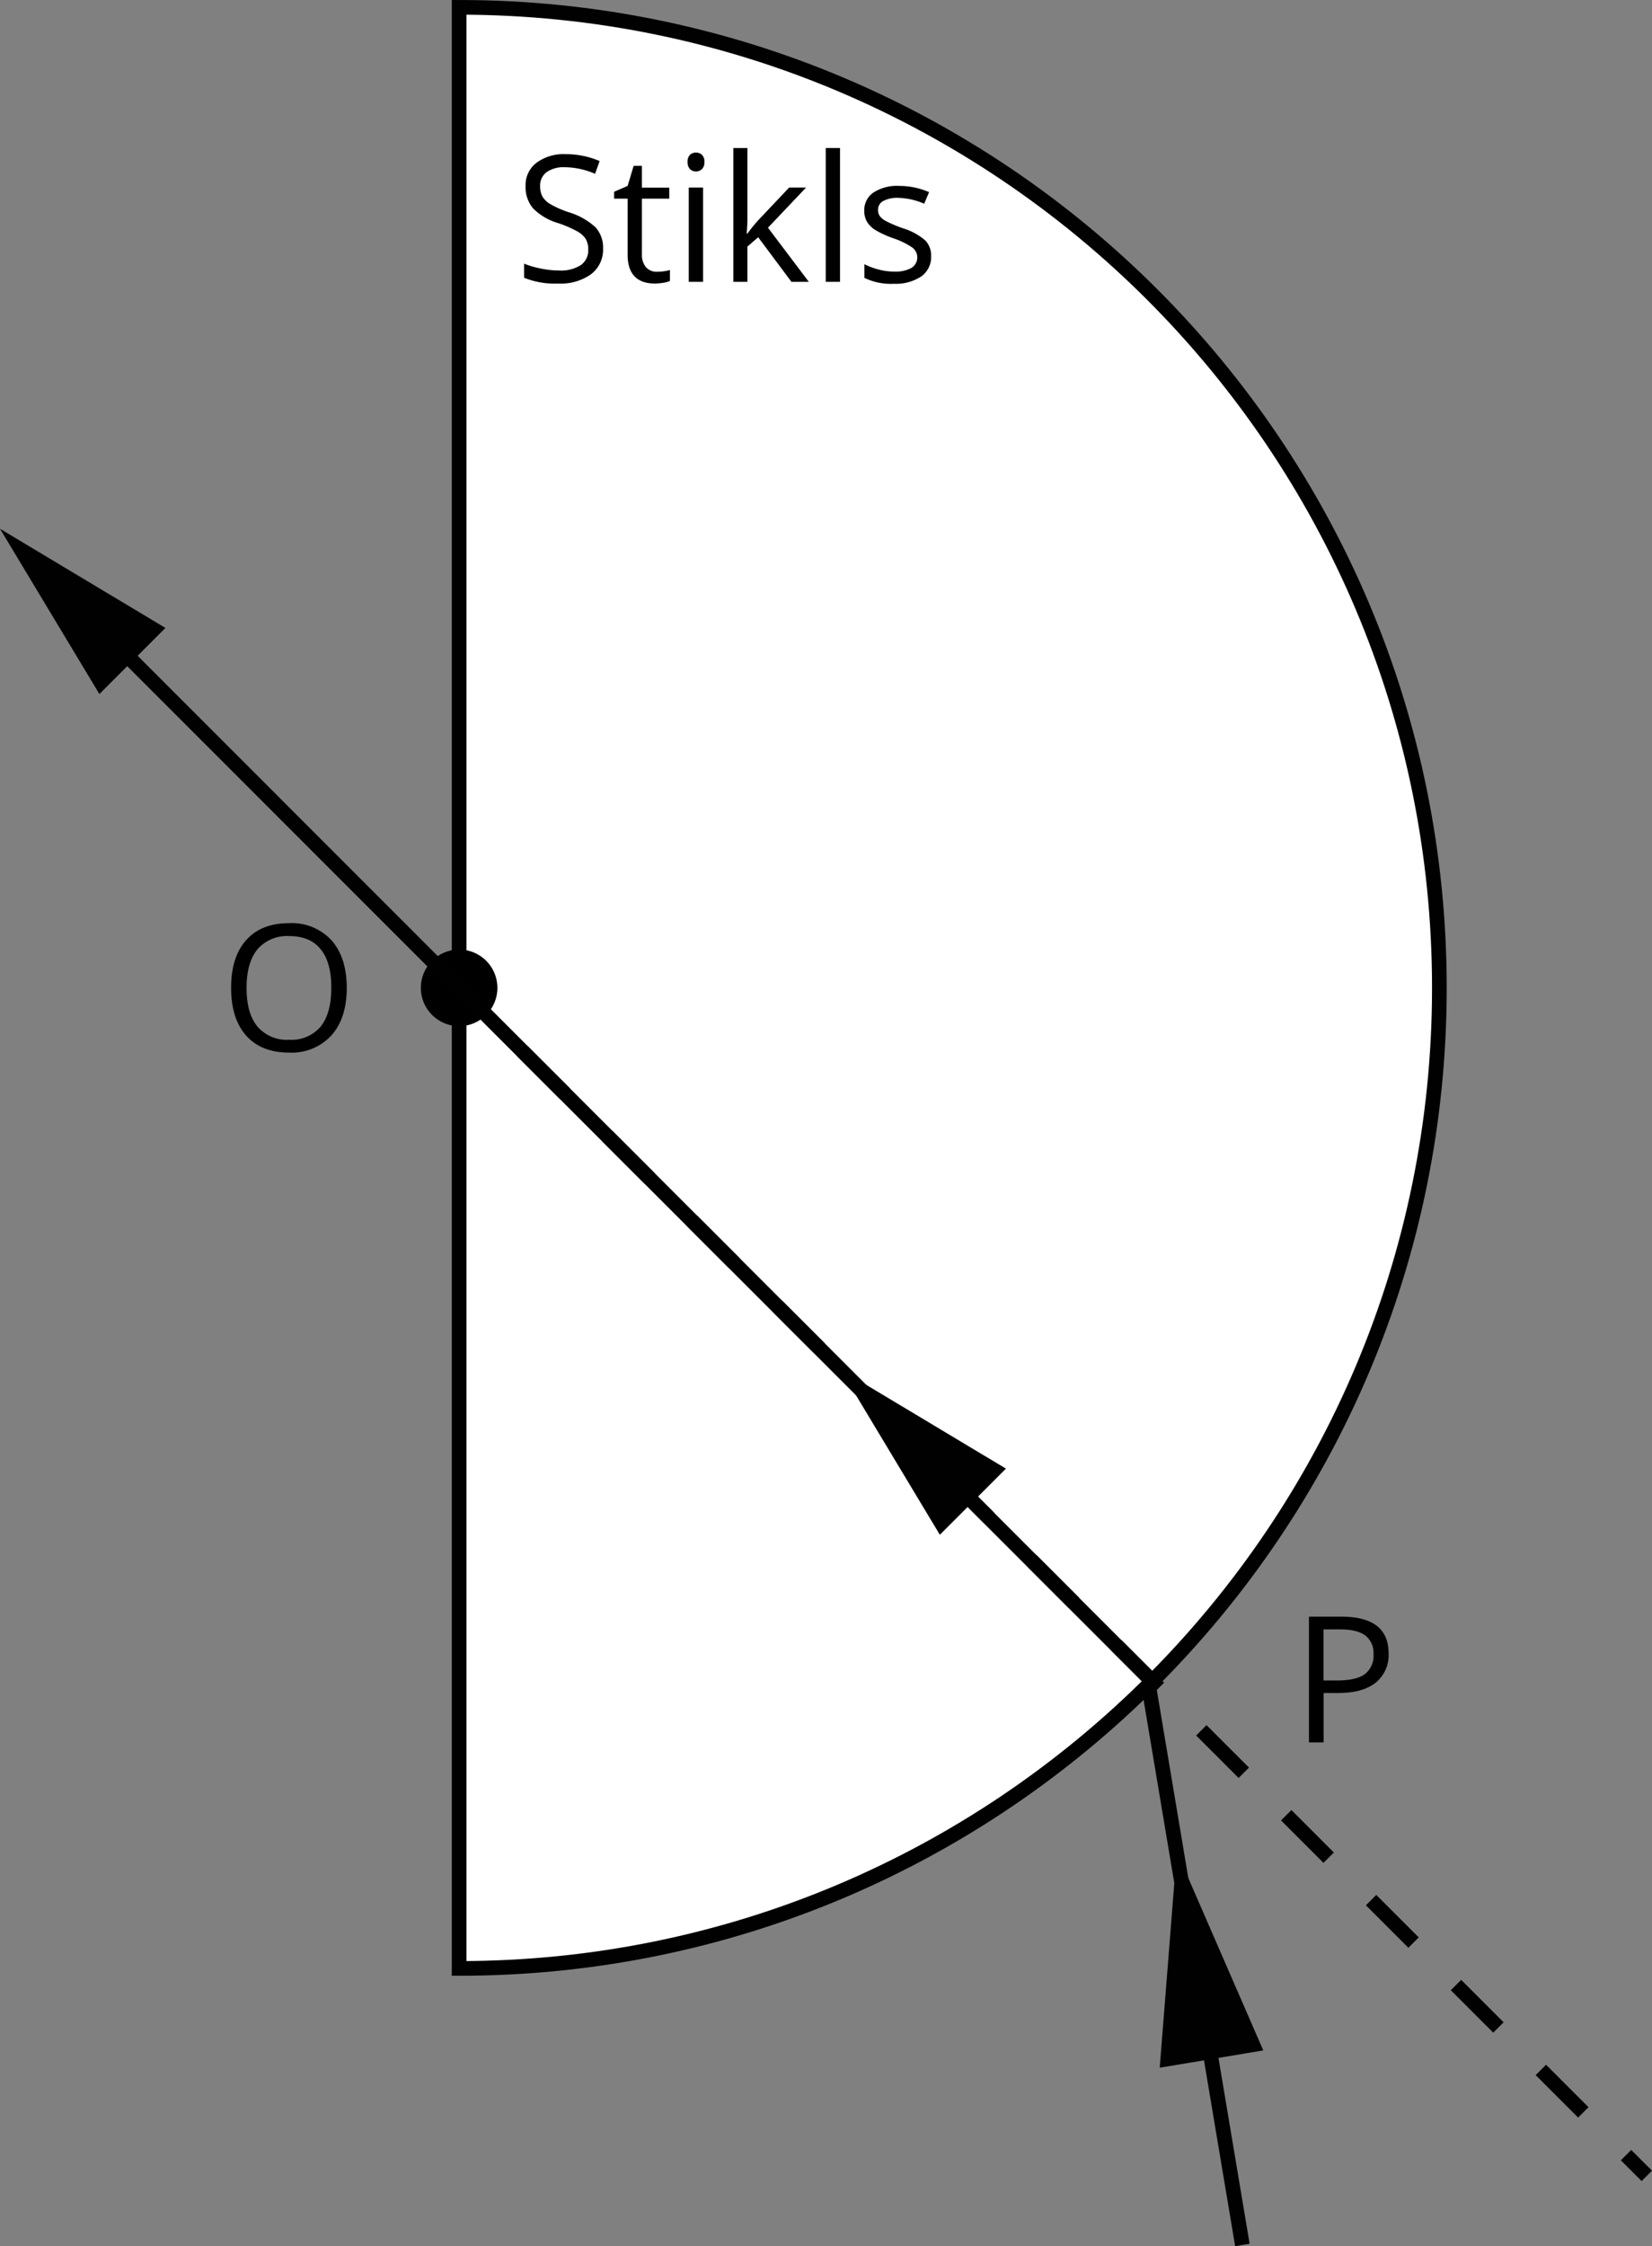 <svg xmlns="http://www.w3.org/2000/svg" width="337.73" height="459.08" viewBox="0 0 337.73 459.08">
  <rect x="0" y="0" width="337.73" height="459.08" fill="#808080" stroke="none"/>
  <defs>
    <style>
      .cls-1, .cls-4 {
        fill: none;
      }

      .cls-1, .cls-3, .cls-4 {
        stroke: #010101;
        stroke-miterlimit: 10;
        stroke-width: 3px;
      }

      .cls-2 {
        fill: #010101;
      }

      .cls-3 {
        fill: #fff;
      }

      .cls-4 {
        stroke-dasharray: 12.27 12.27;
      }
    </style>
  </defs>
  <title>fiz1_3</title>
  <g id="Layer_2" data-name="Layer 2">
    <g id="Layer_1-2" data-name="Layer 1">
      <g>
        <line class="cls-1" x1="234.91" y1="345.04" x2="253.99" y2="458.83"/>
        <polygon class="cls-2" points="240.58 378.43 237.09 422.6 258.26 419.07 240.58 378.43"/>
      </g>
      <path class="cls-3" d="M93.86,402.31V1.5c110.67,0,200.4,89.73,200.4,200.4S204.53,402.31,93.86,402.31Z"/>
      <circle cx="93.86" cy="201.9" r="7.83"/>
      <g>
        <line class="cls-1" x1="93.86" y1="201.9" x2="98.1" y2="206.15"/>
        <line class="cls-4" x1="106.78" y1="214.83" x2="328.08" y2="436.13"/>
        <line class="cls-1" x1="332.42" y1="440.47" x2="336.67" y2="444.71"/>
      </g>
      <path d="M283.88,337.92a7.23,7.23,0,0,1-2.66,6q-2.67,2.1-7.62,2.1h-3v10.1h-3v-25.7h6.67Q283.88,330.43,283.88,337.92Zm-13.31,5.54h2.69q4,0,5.75-1.28a4.76,4.76,0,0,0,1.78-4.12,4.43,4.43,0,0,0-1.67-3.79c-1.12-.84-2.85-1.25-5.21-1.25h-3.34Z"/>
      <path d="M70.89,201.9q0,6.16-3.12,9.7a11,11,0,0,1-8.68,3.53q-5.67,0-8.76-3.47t-3.08-9.8q0-6.27,3.09-9.73t8.79-3.45a11,11,0,0,1,8.65,3.51Q70.88,195.71,70.89,201.9Zm-20.48,0q0,5.22,2.22,7.91a7.9,7.9,0,0,0,6.46,2.7,7.82,7.82,0,0,0,6.46-2.69q2.17-2.69,2.18-7.92T65.55,194q-2.16-2.68-6.42-2.68a8,8,0,0,0-6.5,2.7C51.15,195.85,50.41,198.46,50.41,201.9Z"/>
      <g>
        <path d="M123.29,50.76a6.31,6.31,0,0,1-2.46,5.29,10.65,10.65,0,0,1-6.68,1.9,16.71,16.71,0,0,1-7-1.18V53.89a18.54,18.54,0,0,0,3.45,1,17.94,17.94,0,0,0,3.69.39,7.5,7.5,0,0,0,4.5-1.13A3.72,3.72,0,0,0,120.26,51a4.13,4.13,0,0,0-.53-2.19,5,5,0,0,0-1.8-1.57,24.73,24.73,0,0,0-3.82-1.64,12,12,0,0,1-5.12-3A6.68,6.68,0,0,1,107.45,38a5.69,5.69,0,0,1,2.23-4.73,9.24,9.24,0,0,1,5.91-1.76,17.41,17.41,0,0,1,7,1.41l-.94,2.6a15.92,15.92,0,0,0-6.18-1.34,6,6,0,0,0-3.71,1,3.36,3.36,0,0,0-1.34,2.83,4.44,4.44,0,0,0,.49,2.19,4.62,4.62,0,0,0,1.67,1.56,20.34,20.34,0,0,0,3.57,1.58,14.22,14.22,0,0,1,5.57,3.09A6.1,6.1,0,0,1,123.29,50.76Z"/>
        <path d="M134.33,55.54a10.34,10.34,0,0,0,1.49-.11,10.81,10.81,0,0,0,1.14-.24v2.23a5.35,5.35,0,0,1-1.39.38,10.53,10.53,0,0,1-1.67.15c-3.72,0-5.59-2-5.59-5.89V40.6h-2.76V39.19L128.31,38l1.23-4.11h1.69v4.46h5.59V40.6h-5.59V51.94a3.9,3.9,0,0,0,.83,2.67A2.87,2.87,0,0,0,134.33,55.54Z"/>
        <path d="M140.57,33.11a1.93,1.93,0,0,1,.49-1.47,1.83,1.83,0,0,1,2.44,0,1.9,1.9,0,0,1,.51,1.46,1.93,1.93,0,0,1-.51,1.47,1.79,1.79,0,0,1-2.44,0A2,2,0,0,1,140.57,33.11Zm3.16,24.49h-2.92V38.33h2.92Z"/>
        <path d="M152.8,47.74a32.66,32.66,0,0,1,2.3-2.82l6.23-6.59h3.46L157,46.54l8.35,11.06H161.8L155,48.49l-2.2,1.9V57.6h-2.88V30.25h2.88v14.5c0,.64-.05,1.64-.14,3Z"/>
        <path d="M171.73,57.6h-2.92V30.25h2.92Z"/>
        <path d="M190.35,52.34a4.82,4.82,0,0,1-2,4.15A9.42,9.42,0,0,1,182.72,58a12.33,12.33,0,0,1-6-1.21V54a14.52,14.52,0,0,0,3,1.11,12.39,12.39,0,0,0,3.07.4,6.9,6.9,0,0,0,3.51-.73,2.52,2.52,0,0,0,.26-4.15,15.56,15.56,0,0,0-3.81-1.89A20.15,20.15,0,0,1,178.93,47a5.14,5.14,0,0,1-1.69-1.69,4.41,4.41,0,0,1-.55-2.27,4.33,4.33,0,0,1,1.92-3.72A8.87,8.87,0,0,1,183.86,38a15.24,15.24,0,0,1,6.08,1.27l-1,2.37a14,14,0,0,0-5.26-1.2,6.09,6.09,0,0,0-3.13.65,2,2,0,0,0-1.05,1.8,2.24,2.24,0,0,0,.39,1.32,4,4,0,0,0,1.28,1,27.39,27.39,0,0,0,3.37,1.43,12.56,12.56,0,0,1,4.63,2.51A4.39,4.39,0,0,1,190.35,52.34Z"/>
      </g>
      <g>
        <line class="cls-1" x1="9.04" y1="117.05" x2="235.2" y2="343.28"/>
        <polygon class="cls-2" points="192.14 313.68 205.65 300.16 171.82 279.88 192.14 313.68"/>
        <polygon class="cls-2" points="20.32 141.85 33.82 128.34 0 108.07 20.32 141.85"/>
      </g>
    </g>
  </g>
</svg>

